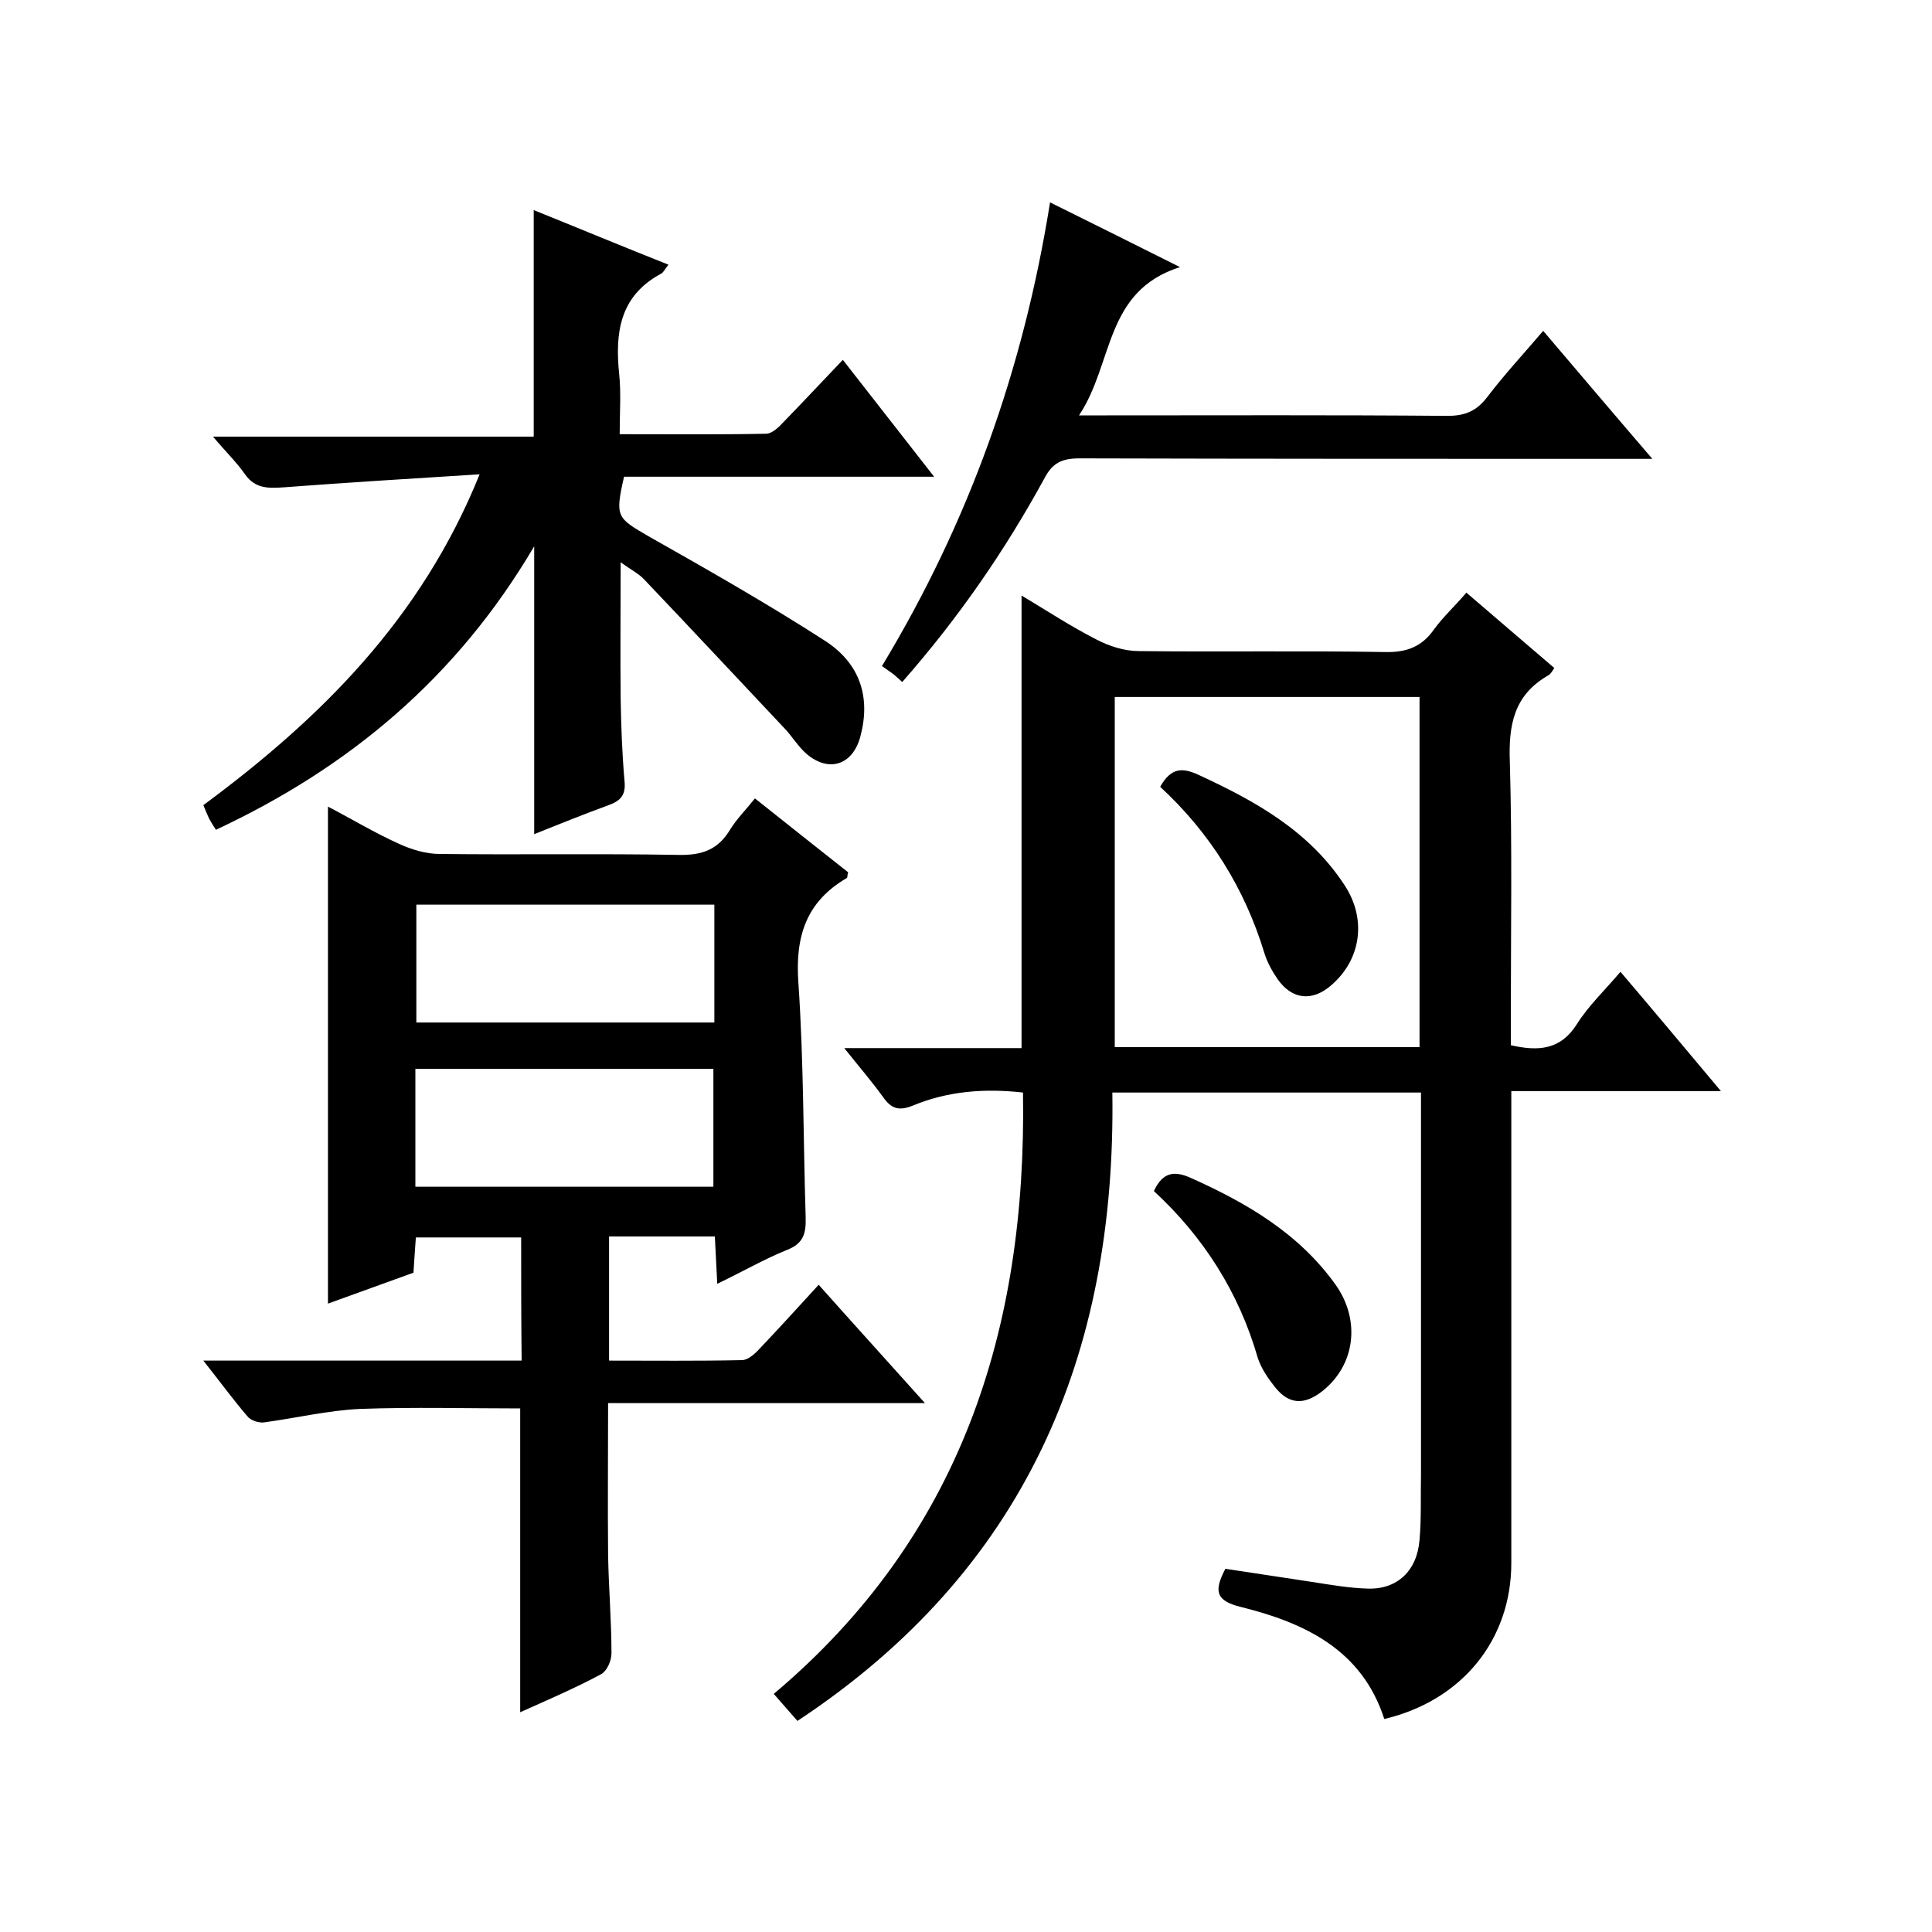 <svg enable-background="new 0 0 400 400" viewBox="0 0 400 400" xmlns="http://www.w3.org/2000/svg"><path d="m253.7 324.8c5.9.9 11.8 1.8 17.8 2.7 3.9.6 7.8 1.3 11.7 1.4 6.1.2 10.2-3.7 10.7-10.1.4-4.5.2-9 .3-13.5 0-24.5 0-49 0-73.5 0-1.8 0-3.6 0-5.6-21.5 0-42.4 0-63.9 0 .8 54.4-18.1 99-65.2 130.1-1.4-1.6-2.9-3.3-4.9-5.6 38.6-32.5 52.4-75.3 51.6-124.5-7.9-.9-15.6-.3-22.8 2.7-3 1.2-4.5.6-6.2-1.8-2.3-3.2-4.9-6.2-8-10.1h36.7c0-31.4 0-62.3 0-93.7 5.2 3.1 10.2 6.4 15.5 9.1 2.7 1.4 5.8 2.4 8.8 2.4 17 .2 34-.1 51 .2 4.4.1 7.6-1.1 10.1-4.7 1.9-2.6 4.4-4.9 6.7-7.6 6.2 5.3 12.1 10.4 18.2 15.6-.4.6-.7 1.2-1.2 1.5-7.2 4.1-8.3 10.3-8 18.1.5 17.6.2 35.3.2 53v5.5c5.7 1.3 10.3 1 13.7-4.4 2.4-3.8 5.7-6.9 9-10.8 6.9 8.1 13.5 16 20.8 24.7-14.9 0-28.9 0-43.4 0v6.2 91.5c0 15.9-10.2 28.5-26.3 32.3-4.6-14.3-16.4-19.9-29.7-23.2-5.4-1.3-5.5-3.5-3.2-7.9zm40.2-108c0-24.5 0-48.5 0-72.5-21.3 0-42.2 0-63.1 0v72.5z"/><path d="m107.9 256.2c-7.3 0-14.4 0-21.8 0-.2 2.4-.3 4.6-.5 7.3-5.9 2.1-11.8 4.3-17.7 6.4 0-34.3 0-68.4 0-102.9 4.8 2.5 9.6 5.4 14.7 7.7 2.6 1.2 5.6 2.1 8.4 2.1 16.5.2 33-.1 49.5.2 4.9.1 8.2-1.1 10.7-5.3 1.3-2.1 3.1-3.9 5.1-6.4 6.5 5.2 13 10.3 19.3 15.3-.2.6-.1 1.1-.3 1.2-8.4 4.9-10.7 12.1-10 21.7 1.1 16.1 1 32.3 1.5 48.4.1 3.3-.3 5.5-3.9 6.9-4.7 1.9-9.2 4.5-14.4 7-.2-3.5-.3-6.5-.5-9.8-7.3 0-14.4 0-21.9 0v25.7c9.3 0 18.4.1 27.5-.1 1.2 0 2.6-1.2 3.6-2.3 4-4.2 7.9-8.5 12.3-13.3 7.2 8.1 14.3 15.9 22 24.5-22.3 0-43.7 0-65.6 0 0 10.8-.1 21 0 31.3.1 6.8.7 13.6.7 20.5 0 1.5-.9 3.6-2.1 4.3-5.4 2.9-11 5.3-16.8 7.9 0-21.4 0-42.3 0-62.9-11 0-22.1-.3-33.1.1-6.7.3-13.3 1.9-20 2.8-1.1.1-2.7-.4-3.4-1.3-3-3.5-5.7-7.2-9.1-11.5h65.9c-.1-8.5-.1-16.8-.1-25.5zm40-68.9c-20.9 0-41.3 0-61.7 0v24.4h61.7c0-8.2 0-16.1 0-24.4zm-61.9 58.4h61.7c0-8.3 0-16.4 0-24.4-20.8 0-41.1 0-61.7 0z"/><path d="m44.7 171.8c-.6-.9-1-1.6-1.4-2.3-.4-.9-.8-1.8-1.2-2.8 24.2-17.9 45.1-38.5 57.2-68.5-14.3.9-27.4 1.7-40.6 2.7-3.1.2-5.8.3-7.9-2.6-1.8-2.6-4.1-4.8-6.7-7.9h66.4c0-15.8 0-31 0-46.9 9.2 3.7 18.3 7.5 27.9 11.3-.8 1-1.1 1.7-1.6 1.9-8.5 4.6-9.5 12.2-8.6 20.8.4 3.9.1 7.9.1 12.4 10.5 0 20.4.1 30.3-.1 1.2 0 2.6-1.3 3.6-2.4 4-4.1 8-8.4 12.3-12.9 6.5 8.3 12.4 15.9 18.9 24.2-22 0-43.1 0-64.2 0-1.9 8.4-1.5 8.5 5.2 12.4 12.2 6.9 24.5 13.9 36.3 21.5 7.5 4.8 9.6 11.9 7.4 20-1.6 5.8-6.5 7.4-11.1 3.5-1.6-1.4-2.8-3.3-4.2-4.9-9.8-10.4-19.5-20.8-29.4-31.2-1.2-1.3-2.9-2.1-4.9-3.6 0 9.9-.1 19.1 0 28.3.1 5.7.3 11.3.8 17 .3 2.9-.8 4.1-3.3 5-5.2 1.9-10.4 4-15.4 6 0-19.7 0-39.1 0-59.6-16 27.2-38.3 45.8-65.9 58.7z"/><path d="m186.8 141.2c-.8-.7-1.3-1.2-1.8-1.6-.7-.5-1.4-1-2.4-1.7 18-29.8 29.3-61.5 34.8-96 8.7 4.3 17.1 8.5 26.9 13.4-15.7 5-13.7 19.9-20.9 30.7h5.8c23.5 0 47-.1 70.5.1 3.8 0 6.1-1.1 8.3-4 3.5-4.6 7.5-8.9 11.5-13.6 7.5 8.8 14.6 17.2 22.6 26.5-2.7 0-4.5 0-6.2 0-37.5 0-75 0-112.4-.1-3.6 0-5.6.9-7.3 4.2-8.2 15-17.8 28.9-29.4 42.1z"/><path d="m238.9 246.6c1.8-3.9 4.2-4.3 7.7-2.7 11.6 5.2 22.4 11.5 30 22.2 5.1 7.3 4 16.5-2.8 21.9-3.8 3-7 2.8-9.9-.9-1.4-1.8-2.8-3.8-3.5-6-3.9-13.5-11.2-25-21.5-34.5z"/><path d="m240.2 162.9c2.3-4.1 4.7-4 8.1-2.4 11.7 5.4 22.8 11.6 30.1 22.8 4.6 7 3.4 15.4-2.8 20.7-3.9 3.4-8.1 3-11.1-1.3-1.1-1.6-2.1-3.4-2.7-5.3-4.1-13.5-11.3-25-21.6-34.5z"/></svg>